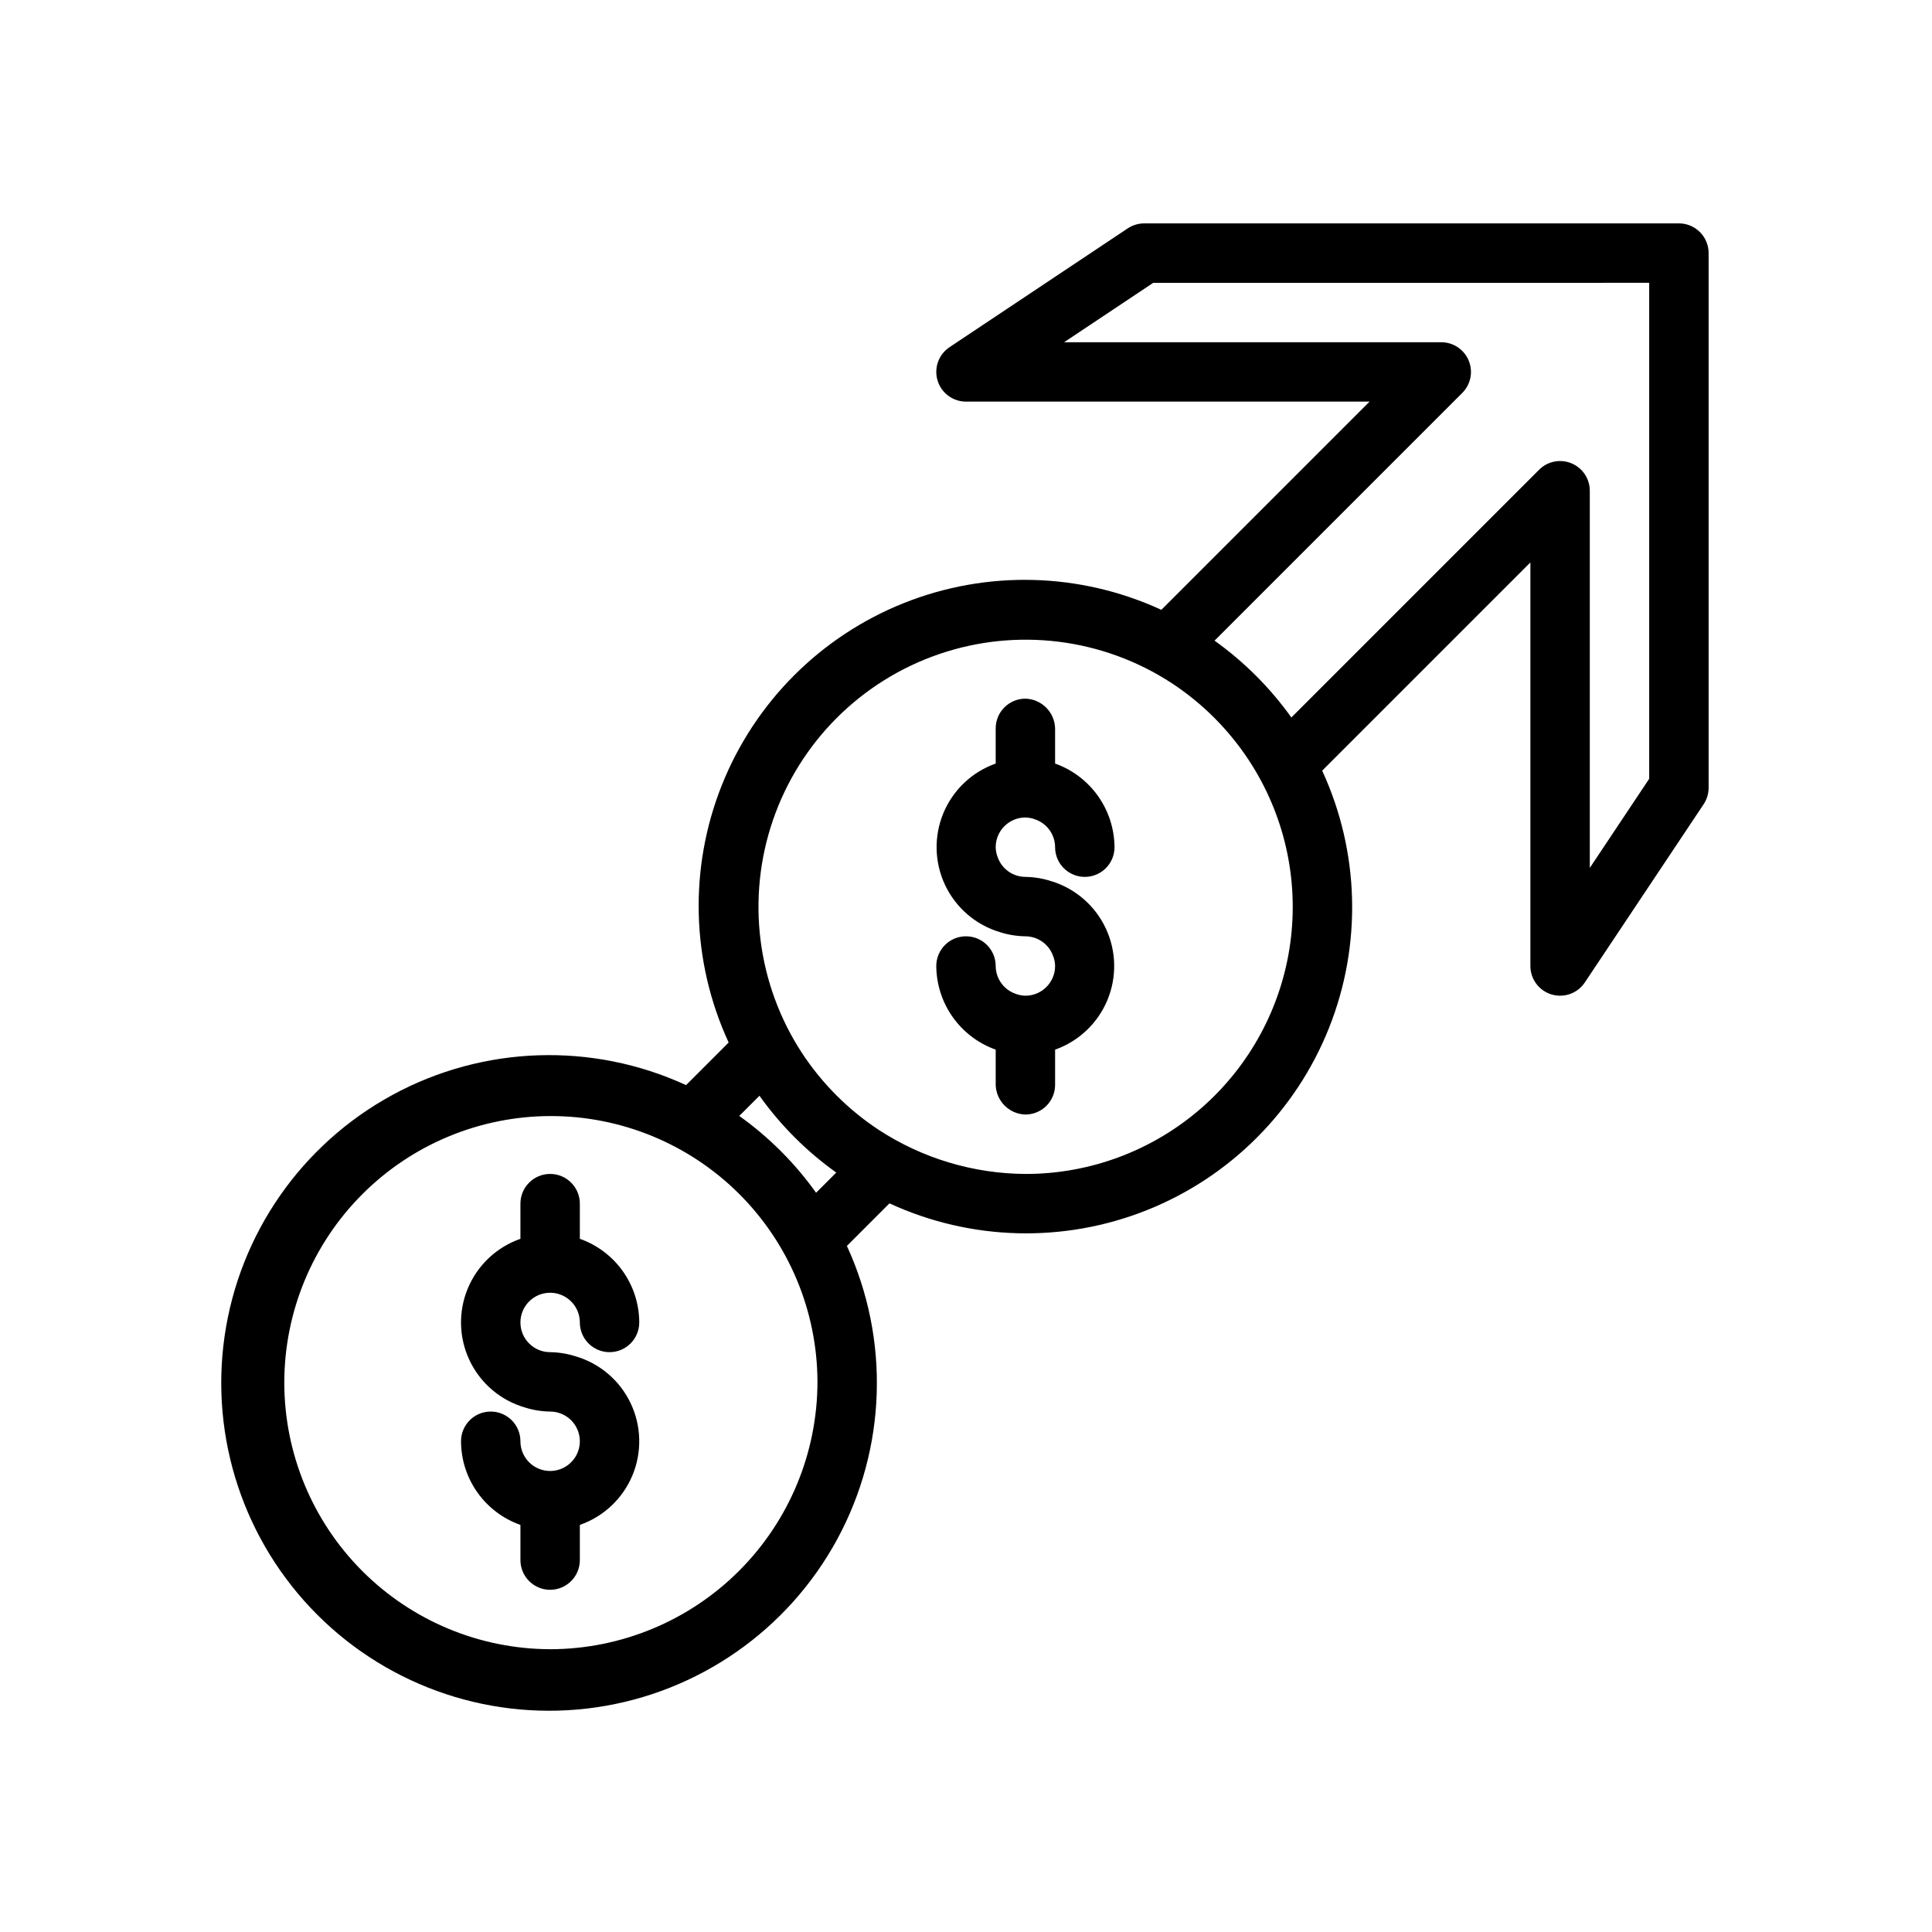 <?xml version="1.0" encoding="UTF-8"?>
<!-- Uploaded to: ICON Repo, www.iconrepo.com, Generator: ICON Repo Mixer Tools -->
<svg fill="#000000" width="800px" height="800px" version="1.1" viewBox="144 144 512 512" xmlns="http://www.w3.org/2000/svg">
 <g>
  <path d="m588.93 203.2h-141.7c-1.555 0-3.074 0.461-4.367 1.32l-47.23 31.488c-2.887 1.926-4.172 5.512-3.168 8.832 1.004 3.32 4.066 5.59 7.535 5.59h106.95l-55.184 55.184c-21.527-9.934-46.191-10.586-68.215-1.805-22.023 8.785-39.469 26.23-48.254 48.254-8.781 22.023-8.129 46.688 1.805 68.215l-11.285 11.285h-0.004c-24.891-11.449-53.727-10.484-77.801 2.602-24.07 13.09-40.559 36.766-44.484 63.883-3.922 27.117 5.176 54.496 24.551 73.871s46.754 28.473 73.871 24.551c27.117-3.926 50.797-20.41 63.883-44.484 13.086-24.074 14.051-52.906 2.602-77.801l11.285-11.285c21.527 9.934 46.191 10.582 68.215 1.801 22.023-8.785 39.469-26.23 48.254-48.254 8.781-22.023 8.133-46.688-1.801-68.215l55.18-55.18v106.95c0 3.469 2.273 6.527 5.59 7.531 3.32 1.008 6.906-0.281 8.832-3.168l31.488-47.23c0.863-1.293 1.32-2.812 1.324-4.367v-141.7c0-2.09-0.832-4.09-2.309-5.566-1.473-1.477-3.477-2.305-5.566-2.305zm-299.14 377.86c-18.711-0.055-36.641-7.527-49.848-20.785-13.207-13.258-20.613-31.215-20.598-49.93 0.02-18.711 7.461-36.652 20.695-49.887 13.23-13.23 31.172-20.672 49.887-20.691 18.711-0.016 36.668 7.391 49.926 20.598 13.258 13.207 20.734 31.133 20.785 49.848-0.02 18.785-7.492 36.793-20.773 50.074s-31.289 20.754-50.074 20.773zm70.48-120.97c-5.609-7.863-12.488-14.742-20.355-20.355l5.348-5.348c5.613 7.863 12.492 14.746 20.359 20.355zm55.473-4.981c-13.793-0.082-27.273-4.129-38.832-11.66-8.098-5.328-15.023-12.258-20.355-20.355-11.961-18.285-14.809-41.07-7.719-61.742 7.094-20.668 23.328-36.902 44-43.996 20.668-7.09 43.453-4.242 61.738 7.719 8.098 5.332 15.023 12.258 20.355 20.355 9.418 14.301 13.328 31.531 11.008 48.496-2.316 16.965-10.707 32.516-23.617 43.766-12.906 11.25-29.457 17.438-46.578 17.418zm165.31-104.72-15.742 23.617v-99.953c0-3.184-1.918-6.055-4.859-7.273s-6.328-0.543-8.578 1.707l-65.652 65.652c-5.609-7.867-12.492-14.746-20.355-20.359l65.648-65.648c2.254-2.254 2.926-5.637 1.707-8.578s-4.09-4.859-7.273-4.859h-99.953l23.617-15.742 131.44-0.004z"/>
  <path d="m289.79 486.59c4.348 0.008 7.867 3.527 7.875 7.871 0 4.348 3.523 7.875 7.871 7.875s7.871-3.527 7.871-7.875c-0.016-4.867-1.535-9.609-4.356-13.578-2.82-3.969-6.797-6.969-11.387-8.586v-9.32c0-4.348-3.527-7.875-7.875-7.875-4.348 0-7.871 3.527-7.871 7.875v9.324-0.004c-6.297 2.195-11.367 6.969-13.934 13.125-2.57 6.152-2.398 13.113 0.473 19.133 2.871 6.023 8.168 10.535 14.566 12.418 2.188 0.699 4.469 1.074 6.766 1.105 3.184 0 6.055 1.918 7.273 4.859s0.547 6.328-1.707 8.578c-2.25 2.254-5.637 2.926-8.578 1.707s-4.859-4.086-4.859-7.273c0-4.348-3.523-7.871-7.871-7.871s-7.871 3.523-7.871 7.871c0.012 4.871 1.535 9.613 4.356 13.582 2.816 3.969 6.797 6.969 11.387 8.586v9.32c0 4.348 3.523 7.875 7.871 7.875 4.348 0 7.875-3.527 7.875-7.875v-9.32c6.297-2.195 11.363-6.969 13.934-13.125 2.566-6.156 2.394-13.113-0.477-19.133-2.867-6.023-8.164-10.539-14.566-12.418-2.188-0.699-4.469-1.074-6.766-1.105-4.348 0-7.871-3.527-7.871-7.875 0-4.348 3.523-7.871 7.871-7.871z"/>
  <path d="m415.74 360.64c0.93 0.02 1.848 0.207 2.711 0.551 3.086 1.117 5.144 4.043 5.16 7.324 0 4.348 3.527 7.871 7.875 7.871 4.348 0 7.871-3.523 7.871-7.871-0.035-4.863-1.562-9.602-4.379-13.566-2.816-3.965-6.785-6.965-11.367-8.602v-9.32c-0.117-4.301-3.574-7.758-7.871-7.875-2.086 0-4.09 0.832-5.566 2.309-1.477 1.477-2.305 3.477-2.305 5.566v9.324-0.004c-6.273 2.223-11.309 6.996-13.863 13.141-2.551 6.148-2.379 13.086 0.473 19.098 2.856 6.012 8.121 10.531 14.496 12.438 2.188 0.699 4.469 1.074 6.766 1.105 3.281 0.016 6.207 2.078 7.324 5.164 0.344 0.863 0.531 1.781 0.547 2.711-0.004 4.344-3.523 7.867-7.871 7.871-0.93-0.02-1.848-0.203-2.711-0.551-3.086-1.117-5.144-4.039-5.16-7.32 0-4.348-3.523-7.875-7.871-7.875s-7.875 3.527-7.875 7.875c0.035 4.863 1.562 9.598 4.379 13.562s6.785 6.969 11.367 8.602v9.324c0.117 4.297 3.574 7.754 7.871 7.871 2.09 0 4.09-0.828 5.566-2.305 1.477-1.477 2.305-3.481 2.305-5.566v-9.324c6.273-2.223 11.309-6.996 13.863-13.141 2.551-6.144 2.379-13.086-0.473-19.094-2.856-6.012-8.121-10.531-14.496-12.441-2.188-0.699-4.469-1.074-6.766-1.105-3.281-0.016-6.207-2.074-7.324-5.16-0.344-0.863-0.527-1.781-0.547-2.711 0.004-4.348 3.527-7.867 7.871-7.875z"/>
 </g>
</svg>
